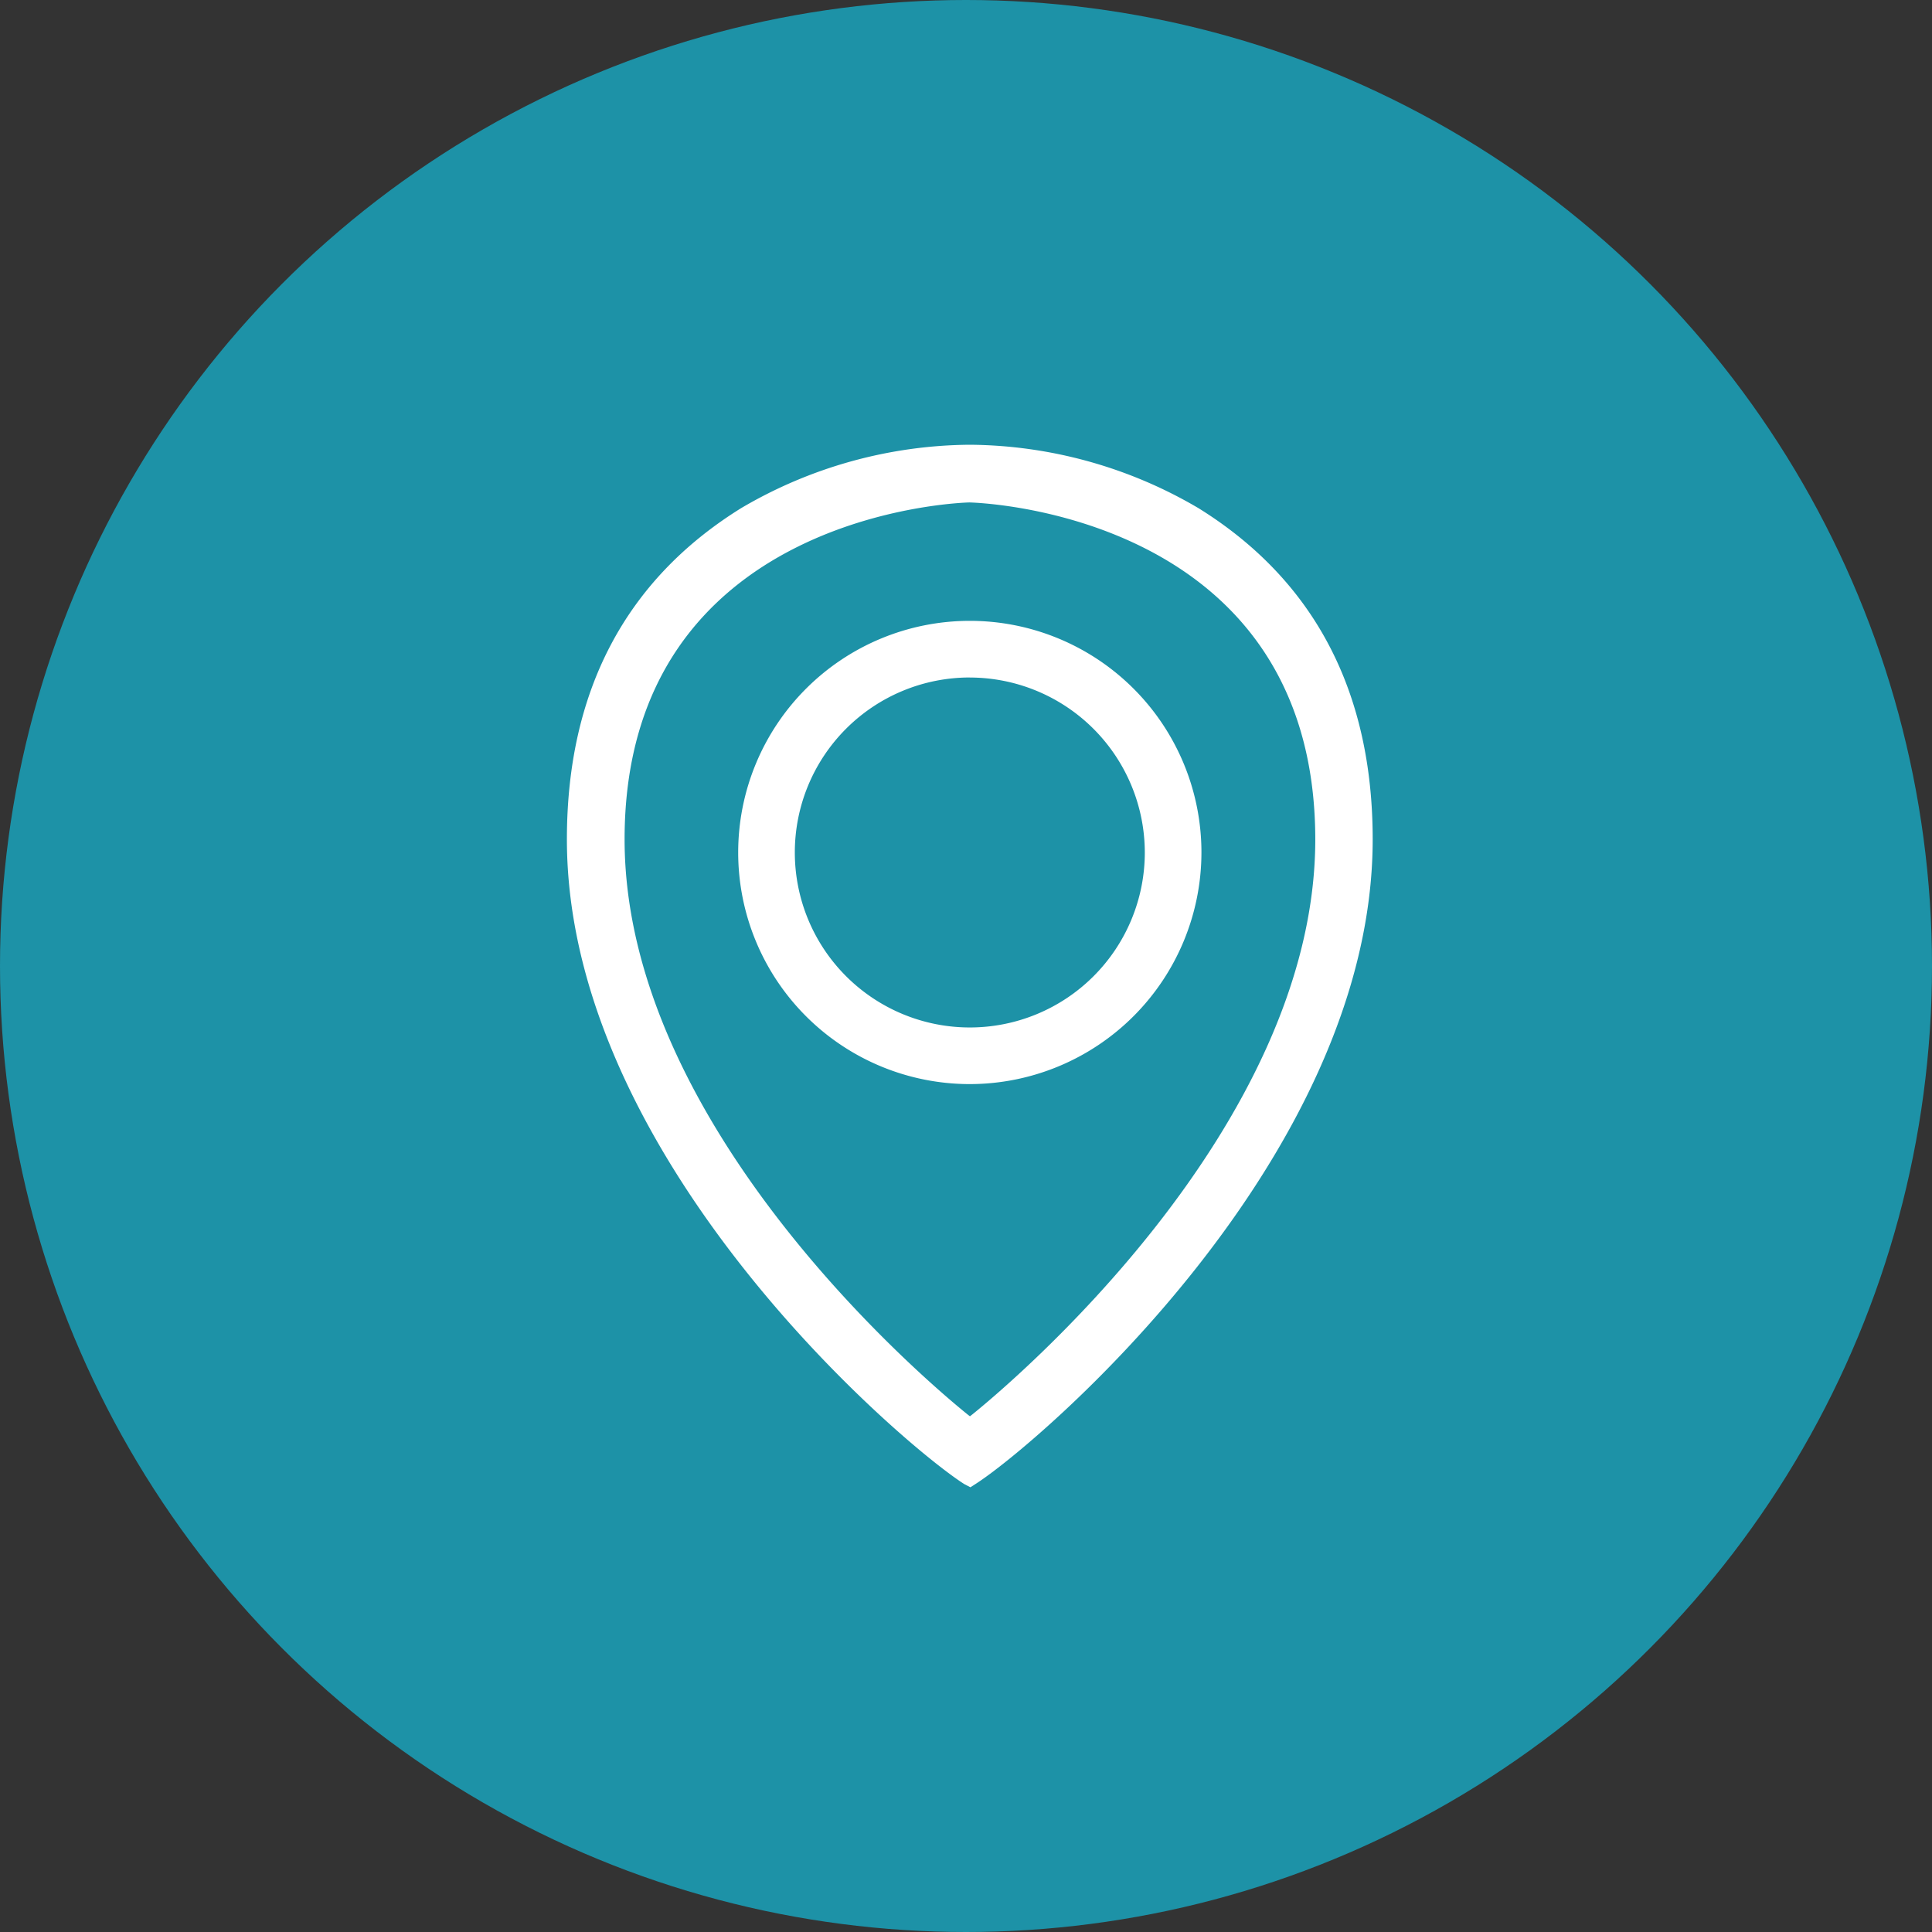 <svg xmlns="http://www.w3.org/2000/svg" width="80" height="80" viewBox="0 0 80 80">
  <rect x="0" y="0" width="80" height="80" fill="#333333" stroke="none"/>
  <g id="Group_12993" data-name="Group 12993" transform="translate(-564.37 -1132.861)">
    <circle id="Ellipse_3" data-name="Ellipse 3" cx="40" cy="40" r="40" transform="translate(564.37 1132.861)" fill="#1d92a7"/>
    <g id="_ÎÓÈ_1" transform="translate(587.844 1151.277)">
      <path id="Path_8" data-name="Path 8" d="M17.277,43.327C14.747,41.719,1,30.022,1,16.954,1,10.968,3.364,6.465,8.027,3.57A18.5,18.5,0,0,1,17.3,1a18.5,18.5,0,0,1,9.27,2.57c4.663,2.9,7.027,7.4,7.027,13.383,0,13.066-13.747,24.764-16.277,26.373l-.021.013-.021-.013ZM17.3,2.619c-.147,0-14.677.31-14.677,14.335,0,12.185,12.874,22.929,14.342,24.114l.338.271.337-.272C19.1,39.883,31.977,29.142,31.977,16.954c0-14.025-14.53-14.333-14.677-14.335h0Z" transform="translate(-0.615 -0.615)" fill="#fff"/>
      <path id="Path_9" data-name="Path 9" d="M16.706,43.168l-.251-.131C13.9,41.411,0,29.579,0,16.339,0,10.211,2.426,5.6,7.21,2.628A18.91,18.91,0,0,1,16.683,0a18.909,18.909,0,0,1,9.473,2.628c4.784,2.971,7.21,7.584,7.21,13.711,0,13.238-13.9,25.072-16.455,26.7l-.205.131ZM16.683.771A18.1,18.1,0,0,0,7.616,3.284C3.074,6.1.771,10.5.771,16.339c0,12.6,12.988,23.933,15.912,25.925C19.66,40.226,32.6,28.915,32.6,16.339c0-5.842-2.3-10.235-6.845-13.056A18.1,18.1,0,0,0,16.683.771Zm0,40.448-.58-.466C14.621,39.556,1.619,28.7,1.619,16.339c0-14.4,14.908-14.719,15.059-14.72h.006c.156,0,15.064.321,15.064,14.72,0,12.366-13,23.217-14.485,24.414l-.579.466Zm0-38.83c-.259,0-14.294.4-14.294,13.949,0,12,12.745,22.641,14.2,23.814l.1.077.1-.077c1.453-1.173,14.2-11.806,14.2-23.814C30.977,2.79,16.942,2.395,16.683,2.39Z" transform="translate(0 0)" fill="#fff"/>
      <path id="Path_10" data-name="Path 10" d="M28.6,38.332a9.206,9.206,0,1,1,9.206-9.206A9.216,9.216,0,0,1,28.6,38.332Zm0-16.838a7.632,7.632,0,1,0,7.631,7.632A7.64,7.64,0,0,0,28.6,21.494Z" transform="translate(-11.919 -12.241)" fill="#fff"/>
      <path id="Path_11" data-name="Path 11" d="M27.988,38.1a9.591,9.591,0,1,1,9.591-9.591A9.6,9.6,0,0,1,27.988,38.1Zm0-18.412a8.82,8.82,0,1,0,8.82,8.821A8.831,8.831,0,0,0,27.988,19.691Zm0,16.838A8.017,8.017,0,1,1,36,28.512,8.026,8.026,0,0,1,27.988,36.528Zm0-15.263a7.246,7.246,0,1,0,7.246,7.246A7.254,7.254,0,0,0,27.988,21.265Z" transform="translate(-11.304 -11.626)" fill="#fff"/>
    </g>
  </g>
</svg>

